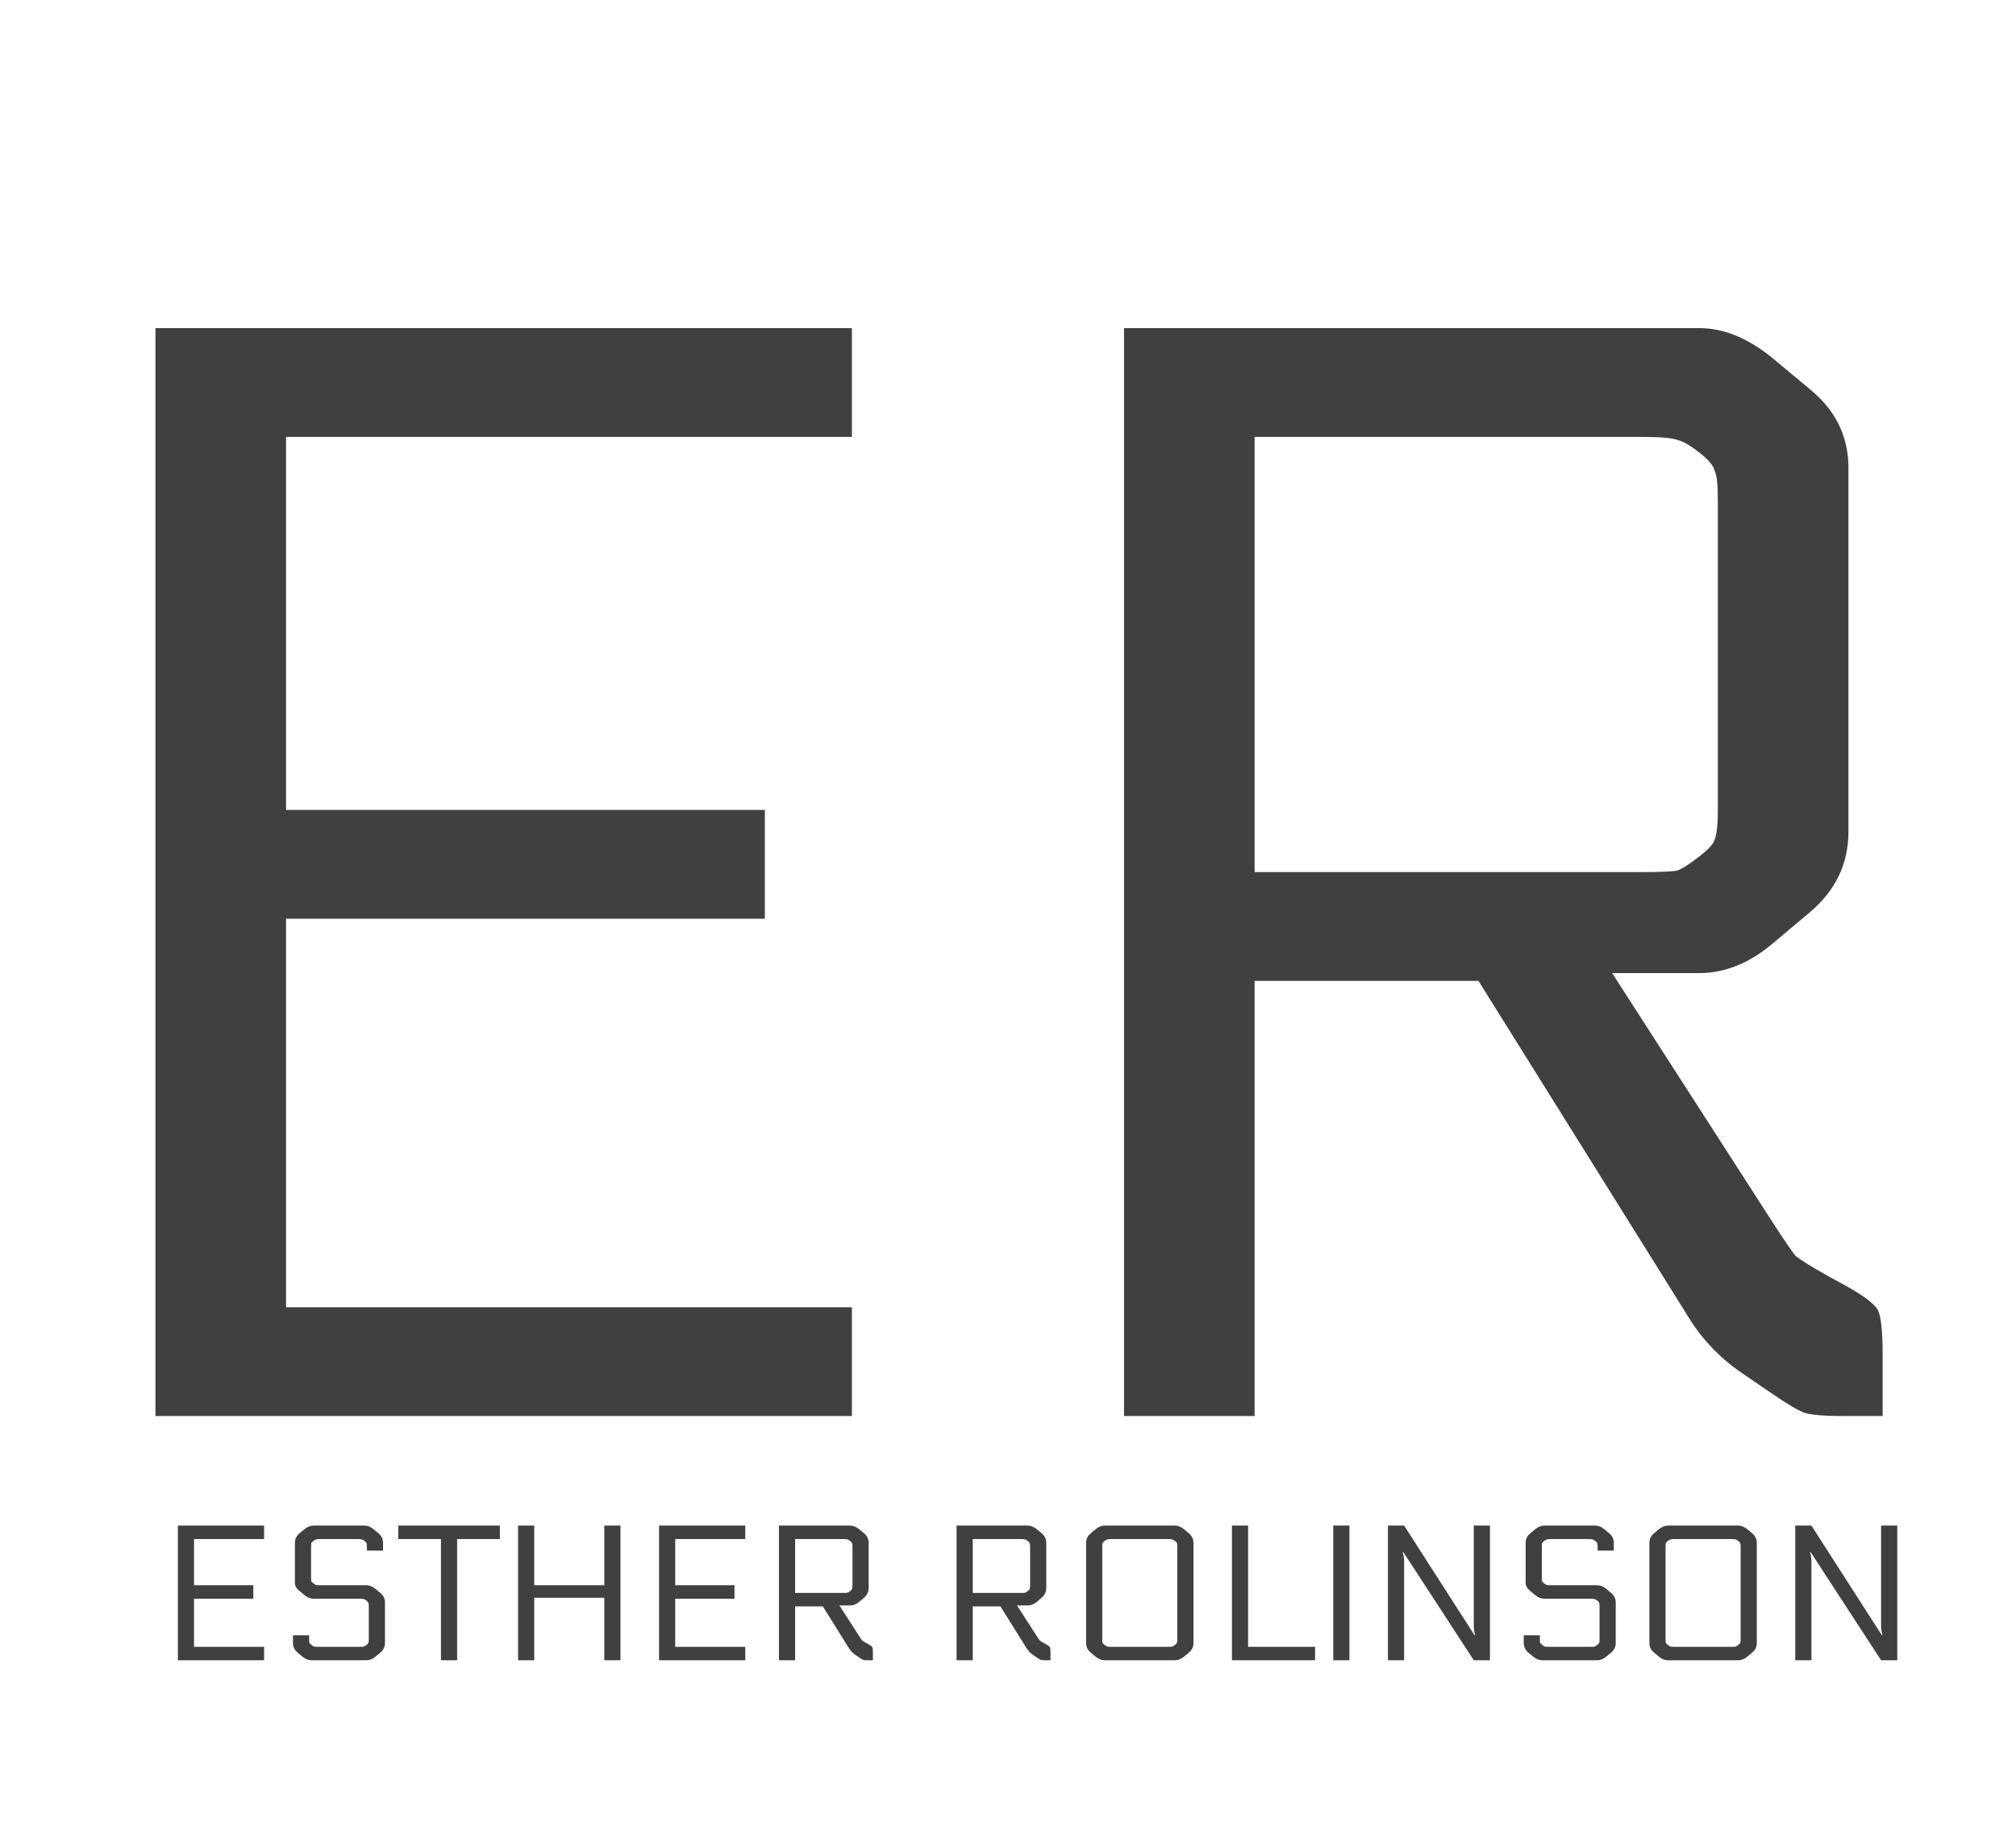 <svg width="817" height="747" viewBox="0 0 817 747" fill="none" xmlns="http://www.w3.org/2000/svg">
<path d="M107.026 667.54V673H72.082V618.4H107.026V623.86H78.634V642.58H102.658V648.04H78.634V667.54H107.026ZM145.64 648.04H126.998C125.75 648.04 124.502 647.52 123.254 646.48L121.148 644.686C120.056 643.802 119.51 642.762 119.51 641.566V625.42C119.51 623.86 120.134 622.56 121.382 621.52L123.254 619.96C124.502 618.92 125.75 618.4 126.998 618.4H147.746C148.994 618.4 150.242 618.92 151.49 619.96L153.362 621.52C154.61 622.56 155.234 623.86 155.234 625.42V628.54H148.682V627.058C148.682 626.278 148.63 625.784 148.526 625.576C148.474 625.316 148.214 625.004 147.746 624.64C147.278 624.276 146.914 624.068 146.654 624.016C146.394 623.912 145.796 623.86 144.86 623.86H129.884C128.948 623.86 128.35 623.912 128.09 624.016C127.83 624.068 127.466 624.276 126.998 624.64C126.53 625.004 126.244 625.316 126.14 625.576C126.088 625.784 126.062 626.278 126.062 627.058V639.382C126.062 640.162 126.088 640.682 126.14 640.942C126.244 641.15 126.53 641.436 126.998 641.8C127.466 642.164 127.83 642.398 128.09 642.502C128.35 642.554 128.948 642.58 129.884 642.58H148.526C149.774 642.58 151.022 643.1 152.27 644.14L154.142 645.7C155.39 646.74 156.014 648.04 156.014 649.6V665.98C156.014 667.54 155.39 668.84 154.142 669.88L152.27 671.44C151.022 672.48 149.774 673 148.526 673H126.218C124.97 673 123.722 672.48 122.474 671.44L120.602 669.88C119.354 668.84 118.73 667.54 118.73 665.98V662.86H125.282V664.342C125.282 665.122 125.308 665.642 125.36 665.902C125.464 666.11 125.75 666.396 126.218 666.76C126.686 667.124 127.05 667.358 127.31 667.462C127.57 667.514 128.168 667.54 129.104 667.54H145.64C146.576 667.54 147.174 667.514 147.434 667.462C147.694 667.358 148.058 667.124 148.526 666.76C148.994 666.396 149.254 666.11 149.306 665.902C149.41 665.642 149.462 665.122 149.462 664.342V651.238C149.462 650.458 149.41 649.964 149.306 649.756C149.254 649.496 148.994 649.184 148.526 648.82C148.058 648.456 147.694 648.248 147.434 648.196C147.174 648.092 146.576 648.04 145.64 648.04ZM161.39 618.4H202.574V623.86H185.258V673H178.706V623.86H161.39V618.4ZM244.897 618.4H251.449V673H244.897V647.65H216.505V673H209.953V618.4H216.505V642.58H244.897V618.4ZM302.026 667.54V673H267.082V618.4H302.026V623.86H273.634V642.58H297.658V648.04H273.634V667.54H302.026ZM315.68 618.4H344.54C345.788 618.4 347.036 618.92 348.284 619.96L350.156 621.52C351.404 622.56 352.028 623.86 352.028 625.42V643.672C352.028 645.284 351.378 646.636 350.078 647.728L348.128 649.366C346.984 650.302 345.788 650.77 344.54 650.77H340.172L348.206 663.25C348.778 664.134 349.168 664.706 349.376 664.966C349.636 665.174 350.182 665.512 351.014 665.98L351.872 666.448C352.808 666.968 353.354 667.384 353.51 667.696C353.666 668.008 353.744 668.762 353.744 669.958V673H351.794C350.858 673 350.208 672.948 349.844 672.844C349.532 672.74 348.96 672.402 348.128 671.83L346.646 670.816C345.502 670.036 344.566 669.022 343.838 667.774L333.464 651.16H322.232V673H315.68V618.4ZM322.232 623.86V645.7H341.654C342.59 645.7 343.188 645.674 343.448 645.622C343.708 645.518 344.072 645.284 344.54 644.92C345.008 644.556 345.268 644.27 345.32 644.062C345.424 643.802 345.476 643.282 345.476 642.502V627.058C345.476 626.278 345.424 625.784 345.32 625.576C345.268 625.316 345.008 625.004 344.54 624.64C344.072 624.276 343.708 624.068 343.448 624.016C343.188 623.912 342.59 623.86 341.654 623.86H322.232ZM387.662 618.4H416.522C417.77 618.4 419.018 618.92 420.266 619.96L422.138 621.52C423.386 622.56 424.01 623.86 424.01 625.42V643.672C424.01 645.284 423.36 646.636 422.06 647.728L420.11 649.366C418.966 650.302 417.77 650.77 416.522 650.77H412.154L420.188 663.25C420.76 664.134 421.15 664.706 421.358 664.966C421.618 665.174 422.164 665.512 422.996 665.98L423.854 666.448C424.79 666.968 425.336 667.384 425.492 667.696C425.648 668.008 425.726 668.762 425.726 669.958V673H423.776C422.84 673 422.19 672.948 421.826 672.844C421.514 672.74 420.942 672.402 420.11 671.83L418.628 670.816C417.484 670.036 416.548 669.022 415.82 667.774L405.446 651.16H394.214V673H387.662V618.4ZM394.214 623.86V645.7H413.636C414.572 645.7 415.17 645.674 415.43 645.622C415.69 645.518 416.054 645.284 416.522 644.92C416.99 644.556 417.25 644.27 417.302 644.062C417.406 643.802 417.458 643.282 417.458 642.502V627.058C417.458 626.278 417.406 625.784 417.302 625.576C417.25 625.316 416.99 625.004 416.522 624.64C416.054 624.276 415.69 624.068 415.43 624.016C415.17 623.912 414.572 623.86 413.636 623.86H394.214ZM447.633 618.4H476.181C477.429 618.4 478.677 618.92 479.925 619.96L481.797 621.52C483.045 622.56 483.669 623.86 483.669 625.42V665.98C483.669 667.54 483.045 668.84 481.797 669.88L479.925 671.44C478.677 672.48 477.429 673 476.181 673H447.633C446.385 673 445.137 672.48 443.889 671.44L442.017 669.88C440.769 668.84 440.145 667.54 440.145 665.98V625.42C440.145 623.86 440.769 622.56 442.017 621.52L443.889 619.96C445.137 618.92 446.385 618.4 447.633 618.4ZM477.117 664.342V627.058C477.117 626.278 477.065 625.784 476.961 625.576C476.909 625.316 476.649 625.004 476.181 624.64C475.713 624.276 475.349 624.068 475.089 624.016C474.829 623.912 474.231 623.86 473.295 623.86H450.519C449.583 623.86 448.985 623.912 448.725 624.016C448.465 624.068 448.101 624.276 447.633 624.64C447.165 625.004 446.879 625.316 446.775 625.576C446.723 625.784 446.697 626.278 446.697 627.058V664.342C446.697 665.122 446.723 665.642 446.775 665.902C446.879 666.11 447.165 666.396 447.633 666.76C448.101 667.124 448.465 667.358 448.725 667.462C448.985 667.514 449.583 667.54 450.519 667.54H473.295C474.231 667.54 474.829 667.514 475.089 667.462C475.349 667.358 475.713 667.124 476.181 666.76C476.649 666.396 476.909 666.11 476.961 665.902C477.065 665.642 477.117 665.122 477.117 664.342ZM532.95 667.54V673H499.254V618.4H505.806V667.54H532.95ZM540.311 618.4H546.863V673H540.311V618.4ZM597.577 662.86L597.811 662.782C597.447 661.534 597.265 660.286 597.265 659.038V618.4H603.817V673H597.265L568.717 629.164L568.483 629.242C568.847 630.49 569.029 631.738 569.029 632.986V673H562.477V618.4H569.029L597.577 662.86ZM644.413 648.04H625.771C624.523 648.04 623.275 647.52 622.027 646.48L619.921 644.686C618.829 643.802 618.283 642.762 618.283 641.566V625.42C618.283 623.86 618.907 622.56 620.155 621.52L622.027 619.96C623.275 618.92 624.523 618.4 625.771 618.4H646.519C647.767 618.4 649.015 618.92 650.263 619.96L652.135 621.52C653.383 622.56 654.007 623.86 654.007 625.42V628.54H647.455V627.058C647.455 626.278 647.403 625.784 647.299 625.576C647.247 625.316 646.987 625.004 646.519 624.64C646.051 624.276 645.687 624.068 645.427 624.016C645.167 623.912 644.569 623.86 643.633 623.86H628.657C627.721 623.86 627.123 623.912 626.863 624.016C626.603 624.068 626.239 624.276 625.771 624.64C625.303 625.004 625.017 625.316 624.913 625.576C624.861 625.784 624.835 626.278 624.835 627.058V639.382C624.835 640.162 624.861 640.682 624.913 640.942C625.017 641.15 625.303 641.436 625.771 641.8C626.239 642.164 626.603 642.398 626.863 642.502C627.123 642.554 627.721 642.58 628.657 642.58H647.299C648.547 642.58 649.795 643.1 651.043 644.14L652.915 645.7C654.163 646.74 654.787 648.04 654.787 649.6V665.98C654.787 667.54 654.163 668.84 652.915 669.88L651.043 671.44C649.795 672.48 648.547 673 647.299 673H624.991C623.743 673 622.495 672.48 621.247 671.44L619.375 669.88C618.127 668.84 617.503 667.54 617.503 665.98V662.86H624.055V664.342C624.055 665.122 624.081 665.642 624.133 665.902C624.237 666.11 624.523 666.396 624.991 666.76C625.459 667.124 625.823 667.358 626.083 667.462C626.343 667.514 626.941 667.54 627.877 667.54H644.413C645.349 667.54 645.947 667.514 646.207 667.462C646.467 667.358 646.831 667.124 647.299 666.76C647.767 666.396 648.027 666.11 648.079 665.902C648.183 665.642 648.235 665.122 648.235 664.342V651.238C648.235 650.458 648.183 649.964 648.079 649.756C648.027 649.496 647.767 649.184 647.299 648.82C646.831 648.456 646.467 648.248 646.207 648.196C645.947 648.092 645.349 648.04 644.413 648.04ZM675.92 618.4H704.468C705.716 618.4 706.964 618.92 708.212 619.96L710.084 621.52C711.332 622.56 711.956 623.86 711.956 625.42V665.98C711.956 667.54 711.332 668.84 710.084 669.88L708.212 671.44C706.964 672.48 705.716 673 704.468 673H675.92C674.672 673 673.424 672.48 672.176 671.44L670.304 669.88C669.056 668.84 668.432 667.54 668.432 665.98V625.42C668.432 623.86 669.056 622.56 670.304 621.52L672.176 619.96C673.424 618.92 674.672 618.4 675.92 618.4ZM705.404 664.342V627.058C705.404 626.278 705.352 625.784 705.248 625.576C705.196 625.316 704.936 625.004 704.468 624.64C704 624.276 703.636 624.068 703.376 624.016C703.116 623.912 702.518 623.86 701.582 623.86H678.806C677.87 623.86 677.272 623.912 677.012 624.016C676.752 624.068 676.388 624.276 675.92 624.64C675.452 625.004 675.166 625.316 675.062 625.576C675.01 625.784 674.984 626.278 674.984 627.058V664.342C674.984 665.122 675.01 665.642 675.062 665.902C675.166 666.11 675.452 666.396 675.92 666.76C676.388 667.124 676.752 667.358 677.012 667.462C677.272 667.514 677.87 667.54 678.806 667.54H701.582C702.518 667.54 703.116 667.514 703.376 667.462C703.636 667.358 704 667.124 704.468 666.76C704.936 666.396 705.196 666.11 705.248 665.902C705.352 665.642 705.404 665.122 705.404 664.342ZM762.641 662.86L762.875 662.782C762.511 661.534 762.329 660.286 762.329 659.038V618.4H768.881V673H762.329L733.781 629.164L733.547 629.242C733.911 630.49 734.093 631.738 734.093 632.986V673H727.541V618.4H734.093L762.641 662.86Z" fill="#404040"/>
<path d="M345.24 529.9V574H63V133H345.24V177.1H115.92V328.3H309.96V372.4H115.92V529.9H345.24ZM455.52 133H688.62C698.7 133 708.78 137.2 718.86 145.6L733.98 158.2C744.06 166.6 749.1 177.1 749.1 189.7V337.12C749.1 350.14 743.85 361.06 733.35 369.88L717.6 383.11C708.36 390.67 698.7 394.45 688.62 394.45H653.34L718.23 495.25C722.85 502.39 726 507.01 727.68 509.11C729.78 510.79 734.19 513.52 740.91 517.3L747.84 521.08C755.4 525.28 759.81 528.64 761.07 531.16C762.33 533.68 762.96 539.77 762.96 549.43V574H747.21C739.65 574 734.4 573.58 731.46 572.74C728.94 571.9 724.32 569.17 717.6 564.55L705.63 556.36C696.39 550.06 688.83 541.87 682.95 531.79L599.16 397.6H508.44V574H455.52V133ZM508.44 177.1V353.5H665.31C672.87 353.5 677.7 353.29 679.8 352.87C681.9 352.03 684.84 350.14 688.62 347.2C692.4 344.26 694.5 341.95 694.92 340.27C695.76 338.17 696.18 333.97 696.18 327.67V202.93C696.18 196.63 695.76 192.64 694.92 190.96C694.5 188.86 692.4 186.34 688.62 183.4C684.84 180.46 681.9 178.78 679.8 178.36C677.7 177.52 672.87 177.1 665.31 177.1H508.44Z" fill="#404040"/>
</svg>
